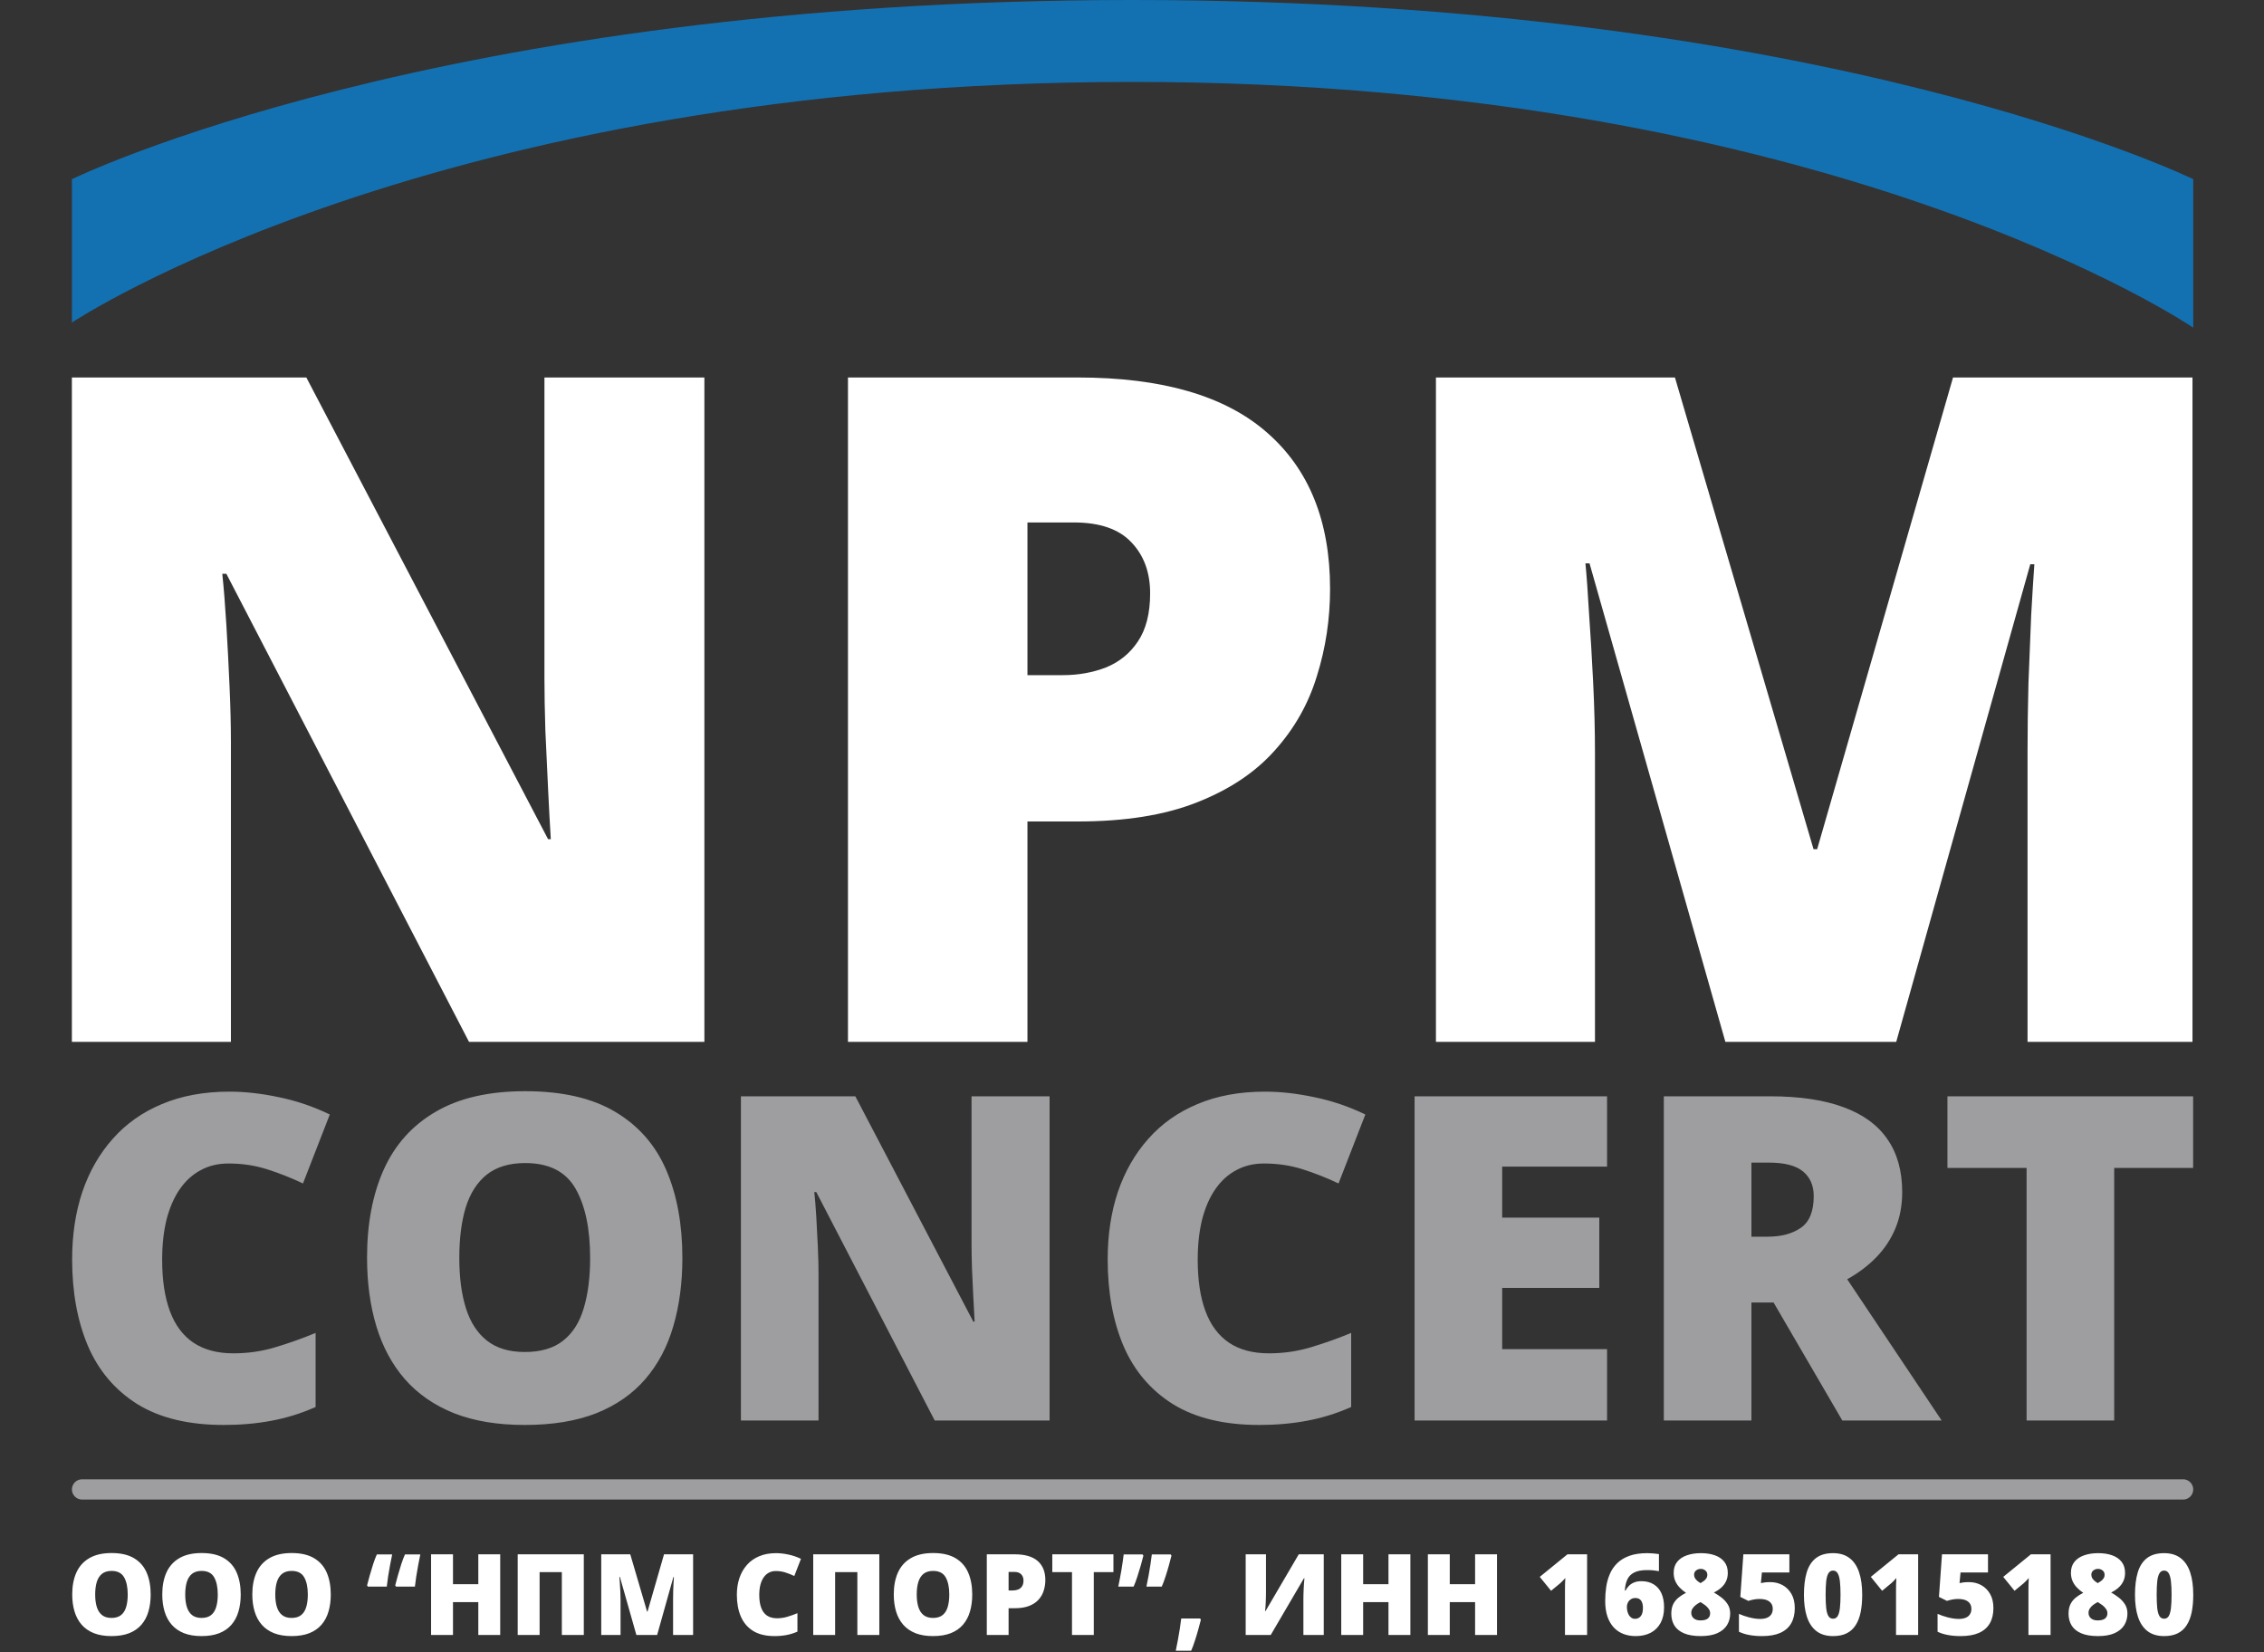 <?xml version="1.0" encoding="UTF-8"?> <svg xmlns="http://www.w3.org/2000/svg" width="9034" height="6592" viewBox="0 0 9034 6592" fill="none"><rect x="0" y="0" width="9034" height="6592" fill="#333333" stroke="none"/><path d="M2810.69 4156.88H1871.5L903.295 2289.38H886.977C893.021 2346.19 898.46 2414.48 903.295 2494.26C908.13 2574.03 912.36 2655.62 915.987 2739.03C919.613 2821.22 921.426 2895.56 921.426 2962.04V4156.88H286.836V1506.11H1222.4L2186.98 3348.23H2197.86C2194.23 3290.21 2190.61 3223.13 2186.98 3146.98C2183.35 3069.62 2179.73 2991.66 2176.1 2913.09C2173.68 2834.52 2172.47 2765.02 2172.47 2704.58V1506.11H2810.69V4156.88ZM4301.07 1506.11C4637.1 1506.11 4888.52 1579.24 5055.33 1725.5C5223.34 1871.76 5307.35 2079.66 5307.35 2349.21C5307.35 2470.08 5289.82 2586.12 5254.77 2697.33C5220.92 2808.53 5164.72 2907.65 5086.15 2994.68C5008.79 3081.71 4905.44 3150.6 4776.11 3201.37C4647.98 3252.14 4489.63 3277.52 4301.07 3277.52H4099.81V4156.88H3383.63V1506.11H4301.07ZM4284.75 2084.49H4099.81V2693.7H4241.24C4302.88 2693.7 4360.3 2683.43 4413.48 2662.88C4466.67 2641.12 4508.97 2606.67 4540.4 2559.53C4573.04 2511.18 4589.35 2447.12 4589.35 2367.34C4589.35 2283.94 4564.58 2216.25 4515.02 2164.27C4465.46 2111.09 4388.7 2084.49 4284.75 2084.49ZM6884.76 4156.88L6342.64 2247.67H6326.32C6331.15 2297.23 6335.99 2364.32 6340.82 2448.93C6346.87 2533.54 6352.31 2624.8 6357.14 2722.71C6361.98 2820.62 6364.39 2914.9 6364.39 3005.56V4156.88H5729.8V1506.11H6683.5L7236.5 3388.12H7251.01L7793.13 1506.11H8748.64V4156.88H8090.48V2994.68C8090.48 2911.27 8091.69 2821.83 8094.1 2726.34C8097.73 2629.64 8101.36 2538.98 8104.98 2454.37C8109.82 2368.55 8114.05 2300.86 8117.67 2251.3H8101.36L7566.49 4156.88H6884.76Z" fill="white"></path><path d="M911.629 4642.15C870.337 4642.15 833.469 4651 801.025 4668.7C768.581 4685.8 740.857 4710.87 717.851 4743.91C694.845 4776.94 677.149 4817.35 664.761 4865.13C652.963 4912.32 647.065 4966 647.065 5026.17C647.065 5107.57 657.388 5176 678.034 5231.45C698.68 5286.9 729.944 5328.78 771.826 5357.09C814.297 5385.41 867.387 5399.57 931.095 5399.57C988.904 5399.57 1044.35 5391.6 1097.44 5375.68C1151.12 5359.75 1205.1 5340.58 1259.37 5318.16V5613.7C1202.15 5639.06 1143.45 5657.35 1083.29 5668.55C1023.71 5679.76 960.294 5685.37 893.047 5685.37C752.654 5685.37 637.626 5657.64 547.964 5602.19C458.891 5546.15 393.118 5468.58 350.646 5369.48C308.764 5270.38 287.823 5155.35 287.823 5024.4C287.823 4926.48 301.391 4836.81 328.526 4755.41C356.25 4674.01 396.658 4603.51 449.747 4543.94C502.837 4483.77 568.315 4437.46 646.18 4405.02C724.635 4371.98 814.297 4355.47 915.168 4355.47C977.696 4355.47 1043.47 4362.84 1112.49 4377.59C1182.09 4391.74 1249.93 4414.75 1316 4446.6L1208.93 4721.79C1161.74 4699.37 1113.96 4680.49 1065.59 4665.16C1017.22 4649.82 965.898 4642.15 911.629 4642.15ZM2722.88 5019.09C2722.88 5118.78 2710.78 5209.62 2686.6 5291.62C2663 5373.02 2625.84 5443.22 2575.11 5502.21C2524.38 5561.2 2459.2 5606.62 2379.56 5638.47C2299.93 5669.73 2204.66 5685.37 2093.76 5685.37C1985.22 5685.37 1891.14 5669.73 1811.5 5638.47C1732.46 5606.62 1667.27 5561.49 1615.95 5503.09C1564.63 5444.1 1526.59 5373.61 1501.81 5291.62C1477.04 5209.62 1464.65 5118.19 1464.65 5017.32C1464.65 4882.83 1486.77 4766.03 1531.01 4666.93C1575.84 4567.24 1644.86 4490.26 1738.06 4435.99C1831.26 4381.13 1950.42 4353.7 2095.53 4353.7C2243 4353.7 2362.75 4381.13 2454.77 4435.99C2547.39 4490.85 2615.22 4568.12 2658.28 4667.81C2701.35 4767.5 2722.88 4884.6 2722.88 5019.09ZM1832.74 5019.09C1832.74 5096.95 1841.59 5163.91 1859.28 5219.95C1876.98 5275.99 1905 5319.05 1943.34 5349.13C1981.68 5379.22 2031.82 5394.26 2093.76 5394.26C2158.06 5394.26 2209.08 5379.22 2246.84 5349.13C2285.18 5319.05 2312.61 5275.99 2329.13 5219.95C2346.23 5163.91 2354.79 5096.95 2354.79 5019.09C2354.79 4902.29 2335.32 4809.97 2296.39 4742.14C2257.46 4674.3 2190.5 4640.38 2095.53 4640.38C2032.41 4640.38 1981.39 4655.72 1942.46 4686.39C1904.11 4717.07 1876.09 4760.72 1858.4 4817.35C1841.29 4873.98 1832.74 4941.22 1832.74 5019.09ZM4188.16 5667.67H3729.81L3257.31 4756.29H3249.35C3252.3 4784.02 3254.95 4817.35 3257.31 4856.28C3259.67 4895.21 3261.74 4935.03 3263.51 4975.73C3265.28 5015.84 3266.16 5052.12 3266.16 5084.57V5667.67H2956.47V4374.05H3413.04L3883.77 5273.04H3889.08C3887.31 5244.72 3885.54 5211.98 3883.77 5174.82C3882 5137.07 3880.23 5099.02 3878.46 5060.68C3877.29 5022.33 3876.7 4988.42 3876.7 4958.92V4374.05H4188.16V5667.67ZM5043.79 4642.15C5002.49 4642.15 4965.63 4651 4933.18 4668.7C4900.74 4685.8 4873.01 4710.87 4850.01 4743.91C4827 4776.94 4809.31 4817.35 4796.92 4865.13C4785.12 4912.32 4779.22 4966 4779.22 5026.17C4779.22 5107.57 4789.55 5176 4810.19 5231.45C4830.84 5286.9 4862.1 5328.78 4903.98 5357.09C4946.46 5385.41 4999.54 5399.57 5063.25 5399.57C5121.06 5399.57 5176.51 5391.6 5229.6 5375.68C5283.28 5359.75 5337.26 5340.58 5391.52 5318.16V5613.7C5334.31 5639.06 5275.61 5657.35 5215.44 5668.55C5155.87 5679.76 5092.45 5685.37 5025.21 5685.37C4884.81 5685.37 4769.78 5657.64 4680.12 5602.19C4591.05 5546.15 4525.28 5468.58 4482.8 5369.48C4440.92 5270.38 4419.98 5155.35 4419.98 5024.4C4419.98 4926.48 4433.55 4836.81 4460.68 4755.41C4488.41 4674.01 4528.82 4603.51 4581.91 4543.94C4634.99 4483.77 4700.47 4437.46 4778.34 4405.02C4856.79 4371.98 4946.46 4355.47 5047.33 4355.47C5109.85 4355.47 5175.63 4362.84 5244.64 4377.59C5314.25 4391.74 5382.09 4414.75 5448.15 4446.6L5341.09 4721.79C5293.9 4699.37 5246.12 4680.49 5197.75 4665.16C5149.38 4649.82 5098.06 4642.15 5043.79 4642.15ZM6412.62 5667.67H5644.59V4374.05H6412.62V4654.54H5994.09V4858.05H6381.65V5138.54H5994.09V5382.75H6412.62V5667.67ZM7062.97 4374.05C7180.36 4374.05 7277.98 4388.5 7355.85 4417.4C7433.71 4445.72 7492.11 4488.19 7531.04 4544.82C7570.57 4601.45 7590.33 4671.94 7590.33 4756.29C7590.33 4808.79 7581.48 4856.58 7563.78 4899.64C7546.09 4942.7 7520.72 4981.34 7487.69 5015.55C7455.24 5049.17 7416.31 5078.67 7370.89 5104.03L7747.83 5667.67H7351.42L7077.13 5196.94H6988.64V5667.67H6639.14V4374.05H7062.97ZM7057.66 4638.61H6988.64V4934.15H7054.12C7107.8 4934.15 7151.75 4922.35 7185.96 4898.75C7220.17 4875.16 7237.28 4832.98 7237.28 4772.22C7237.28 4730.34 7223.12 4697.6 7194.81 4674.01C7166.49 4650.41 7120.78 4638.61 7057.66 4638.61ZM8436.23 5667.67H8086.72V4659.85H7770.83V4374.05H8751.23V4659.85H8436.23V5667.67Z" fill="#9E9EA0"></path><path d="M601.259 6361.93C601.259 6386.74 598.25 6409.34 592.232 6429.74C586.361 6450 577.114 6467.46 564.491 6482.14C551.869 6496.82 535.65 6508.12 515.835 6516.05C496.021 6523.83 472.316 6527.72 444.723 6527.72C417.716 6527.72 394.305 6523.83 374.49 6516.05C354.823 6508.12 338.604 6496.89 325.834 6482.36C313.065 6467.68 303.598 6450.14 297.433 6429.74C291.269 6409.34 288.187 6386.59 288.187 6361.49C288.187 6328.03 293.691 6298.97 304.699 6274.31C315.854 6249.5 333.026 6230.35 356.217 6216.85C379.407 6203.2 409.056 6196.37 445.163 6196.37C481.857 6196.37 511.652 6203.2 534.549 6216.85C557.593 6230.5 574.472 6249.72 585.187 6274.53C595.901 6299.33 601.259 6328.47 601.259 6361.93ZM379.774 6361.93C379.774 6381.31 381.976 6397.97 386.379 6411.91C390.783 6425.85 397.754 6436.57 407.295 6444.05C416.835 6451.54 429.311 6455.28 444.723 6455.28C460.721 6455.28 473.417 6451.54 482.811 6444.05C492.351 6436.57 499.176 6425.85 503.286 6411.91C507.542 6397.97 509.671 6381.31 509.671 6361.93C509.671 6332.87 504.827 6309.9 495.14 6293.02C485.453 6276.14 468.794 6267.7 445.163 6267.7C429.458 6267.7 416.762 6271.52 407.075 6279.15C397.534 6286.78 390.562 6297.65 386.159 6311.74C381.903 6325.83 379.774 6342.56 379.774 6361.93ZM960.565 6361.93C960.565 6386.74 957.556 6409.34 951.538 6429.74C945.667 6450 936.42 6467.46 923.798 6482.14C911.175 6496.82 894.956 6508.12 875.142 6516.05C855.327 6523.83 831.623 6527.72 804.029 6527.72C777.022 6527.72 753.611 6523.83 733.797 6516.05C714.129 6508.12 697.91 6496.89 685.141 6482.36C672.371 6467.68 662.904 6450.14 656.74 6429.74C650.575 6409.34 647.493 6386.59 647.493 6361.49C647.493 6328.03 652.997 6298.97 664.005 6274.31C675.16 6249.5 692.333 6230.35 715.523 6216.85C738.714 6203.2 768.362 6196.37 804.469 6196.37C841.163 6196.37 870.958 6203.2 893.855 6216.85C916.899 6230.5 933.778 6249.72 944.493 6274.53C955.208 6299.33 960.565 6328.47 960.565 6361.93ZM739.081 6361.93C739.081 6381.31 741.282 6397.97 745.686 6411.91C750.089 6425.85 757.061 6436.57 766.601 6444.05C776.142 6451.54 788.617 6455.28 804.029 6455.28C820.027 6455.28 832.723 6451.54 842.117 6444.05C851.657 6436.57 858.483 6425.85 862.592 6411.91C866.849 6397.97 868.977 6381.31 868.977 6361.93C868.977 6332.87 864.133 6309.9 854.446 6293.02C844.759 6276.14 828.1 6267.7 804.469 6267.7C788.764 6267.7 776.068 6271.52 766.381 6279.15C756.841 6286.78 749.869 6297.65 745.465 6311.74C741.209 6325.83 739.081 6342.56 739.081 6361.93ZM1319.87 6361.93C1319.87 6386.74 1316.86 6409.34 1310.84 6429.74C1304.97 6450 1295.73 6467.46 1283.1 6482.14C1270.48 6496.82 1254.26 6508.12 1234.45 6516.05C1214.63 6523.83 1190.93 6527.72 1163.34 6527.72C1136.33 6527.72 1112.92 6523.83 1093.1 6516.05C1073.44 6508.12 1057.22 6496.89 1044.45 6482.36C1031.68 6467.68 1022.21 6450.14 1016.05 6429.74C1009.88 6409.34 1006.8 6386.59 1006.8 6361.49C1006.8 6328.03 1012.3 6298.97 1023.31 6274.31C1034.47 6249.5 1051.64 6230.35 1074.83 6216.85C1098.02 6203.2 1127.67 6196.37 1163.78 6196.37C1200.47 6196.37 1230.26 6203.2 1253.16 6216.85C1276.21 6230.5 1293.08 6249.72 1303.8 6274.53C1314.51 6299.33 1319.87 6328.47 1319.87 6361.93ZM1098.39 6361.93C1098.39 6381.31 1100.59 6397.97 1104.99 6411.91C1109.4 6425.85 1116.37 6436.57 1125.91 6444.05C1135.45 6451.54 1147.92 6455.28 1163.34 6455.28C1179.33 6455.28 1192.03 6451.54 1201.42 6444.05C1210.96 6436.57 1217.79 6425.85 1221.9 6411.91C1226.16 6397.97 1228.28 6381.31 1228.28 6361.93C1228.28 6332.87 1223.44 6309.9 1213.75 6293.02C1204.07 6276.14 1187.41 6267.7 1163.78 6267.7C1148.07 6267.7 1135.37 6271.52 1125.69 6279.15C1116.15 6286.78 1109.18 6297.65 1104.77 6311.74C1100.52 6325.83 1098.39 6342.56 1098.39 6361.93ZM1677.2 6201.87C1674.41 6215.52 1671.55 6229.98 1668.61 6245.25C1665.82 6260.51 1663.25 6275.48 1660.9 6290.16C1658.7 6304.84 1656.94 6318.19 1655.62 6330.23H1580.32L1577.02 6325.39C1579.81 6314.52 1583.26 6301.61 1587.37 6286.64C1591.63 6271.52 1596.18 6256.4 1601.02 6241.28C1606.01 6226.02 1611 6212.88 1615.99 6201.87H1677.2ZM1564.91 6201.87C1562.12 6215.52 1559.26 6229.98 1556.33 6245.25C1553.54 6260.51 1550.97 6275.48 1548.62 6290.16C1546.42 6304.84 1544.66 6318.19 1543.34 6330.23H1468.04L1464.74 6325.39C1467.53 6314.52 1470.98 6301.61 1475.09 6286.64C1479.34 6271.52 1483.89 6256.4 1488.74 6241.28C1493.73 6226.02 1498.72 6212.88 1503.71 6201.87H1564.91ZM1995.99 6523.31H1908.59V6392.1H1807.53V6523.31H1720.13V6201.43H1807.53V6320.76H1908.59V6201.43H1995.99V6523.31ZM2065.78 6523.31V6201.43H2329.54V6523.31H2241.91V6272.55H2153.19V6523.31H2065.78ZM2539.35 6523.31L2473.53 6291.48H2471.54C2472.13 6297.5 2472.72 6305.64 2473.31 6315.92C2474.04 6326.19 2474.7 6337.27 2475.29 6349.16C2475.87 6361.05 2476.17 6372.5 2476.17 6383.51V6523.31H2399.11V6201.43H2514.92L2582.07 6429.96H2583.83L2649.66 6201.43H2765.68V6523.31H2685.76V6382.19C2685.76 6372.06 2685.91 6361.2 2686.2 6349.6C2686.64 6337.86 2687.08 6326.85 2687.52 6316.58C2688.11 6306.16 2688.63 6297.94 2689.07 6291.92H2687.08L2622.14 6523.31H2539.35ZM3095.49 6268.14C3085.21 6268.14 3076.04 6270.35 3067.97 6274.75C3059.89 6279 3053 6285.24 3047.27 6293.46C3041.55 6301.68 3037.14 6311.74 3034.06 6323.62C3031.13 6335.37 3029.66 6348.72 3029.66 6363.69C3029.66 6383.95 3032.23 6400.98 3037.36 6414.77C3042.5 6428.57 3050.28 6438.99 3060.7 6446.04C3071.27 6453.08 3084.48 6456.6 3100.33 6456.6C3114.71 6456.6 3128.51 6454.62 3141.72 6450.66C3155.08 6446.7 3168.51 6441.93 3182.01 6436.35V6509.88C3167.77 6516.19 3153.17 6520.74 3138.2 6523.53C3123.37 6526.32 3107.6 6527.72 3090.86 6527.72C3055.93 6527.72 3027.31 6520.82 3005 6507.02C2982.84 6493.08 2966.47 6473.78 2955.9 6449.12C2945.48 6424.46 2940.27 6395.84 2940.27 6363.25C2940.27 6338.89 2943.65 6316.58 2950.4 6296.32C2957.3 6276.07 2967.35 6258.53 2980.56 6243.71C2993.77 6228.73 3010.06 6217.21 3029.44 6209.14C3048.96 6200.92 3071.27 6196.81 3096.37 6196.81C3111.93 6196.81 3128.29 6198.65 3145.46 6202.31C3162.78 6205.84 3179.66 6211.56 3196.1 6219.49L3169.46 6287.96C3157.72 6282.38 3145.83 6277.68 3133.8 6273.87C3121.76 6270.05 3108.99 6268.14 3095.49 6268.14ZM3244.98 6523.31V6201.43H3508.73V6523.31H3421.11V6272.55H3332.38V6523.31H3244.98ZM3879.49 6361.93C3879.49 6386.74 3876.48 6409.34 3870.46 6429.74C3864.59 6450 3855.34 6467.46 3842.72 6482.14C3830.1 6496.82 3813.88 6508.12 3794.06 6516.05C3774.25 6523.83 3750.55 6527.72 3722.95 6527.72C3695.95 6527.72 3672.53 6523.83 3652.72 6516.05C3633.05 6508.12 3616.83 6496.89 3604.06 6482.36C3591.29 6467.68 3581.83 6450.14 3575.66 6429.74C3569.5 6409.34 3566.42 6386.59 3566.42 6361.49C3566.42 6328.03 3571.92 6298.97 3582.93 6274.31C3594.08 6249.5 3611.26 6230.35 3634.45 6216.85C3657.64 6203.2 3687.29 6196.37 3723.39 6196.37C3760.09 6196.37 3789.88 6203.2 3812.78 6216.85C3835.82 6230.5 3852.7 6249.72 3863.42 6274.53C3874.13 6299.33 3879.49 6328.47 3879.49 6361.93ZM3658 6361.93C3658 6381.31 3660.21 6397.97 3664.61 6411.91C3669.01 6425.85 3675.98 6436.57 3685.52 6444.05C3695.06 6451.54 3707.54 6455.28 3722.95 6455.28C3738.95 6455.28 3751.65 6451.54 3761.04 6444.05C3770.58 6436.57 3777.41 6425.85 3781.52 6411.91C3785.77 6397.97 3787.9 6381.31 3787.9 6361.93C3787.9 6332.87 3783.06 6309.9 3773.37 6293.02C3763.68 6276.14 3747.02 6267.7 3723.39 6267.7C3707.69 6267.7 3694.99 6271.52 3685.3 6279.15C3675.76 6286.78 3668.79 6297.65 3664.39 6311.74C3660.13 6325.83 3658 6342.56 3658 6361.93ZM4049.01 6201.43C4089.82 6201.43 4120.35 6210.31 4140.6 6228.07C4161 6245.83 4171.2 6271.08 4171.2 6303.81C4171.2 6318.49 4169.08 6332.58 4164.82 6346.08C4160.71 6359.58 4153.89 6371.62 4144.34 6382.19C4134.95 6392.76 4122.4 6401.12 4106.7 6407.29C4091.14 6413.45 4071.91 6416.53 4049.01 6416.53H4024.58V6523.31H3937.61V6201.43H4049.01ZM4047.03 6271.67H4024.58V6345.64H4041.75C4049.23 6345.64 4056.21 6344.39 4062.66 6341.9C4069.12 6339.26 4074.26 6335.07 4078.08 6329.35C4082.04 6323.48 4084.02 6315.7 4084.02 6306.01C4084.02 6295.88 4081.01 6287.66 4074.99 6281.35C4068.98 6274.9 4059.66 6271.67 4047.03 6271.67ZM4364.51 6523.31H4277.54V6272.55H4198.95V6201.43H4442.89V6272.55H4364.51V6523.31ZM4671.42 6201.87L4674.5 6206.72C4671.86 6217.58 4668.41 6230.57 4664.15 6245.69C4660.04 6260.66 4655.49 6275.7 4650.5 6290.82C4645.66 6305.94 4640.74 6319.07 4635.75 6330.23H4574.54C4577.48 6316.58 4580.34 6302.12 4583.13 6286.86C4585.92 6271.59 4588.41 6256.62 4590.62 6241.94C4592.96 6227.27 4594.8 6213.91 4596.12 6201.87H4671.42ZM4559.13 6201.87L4562.43 6206.72C4559.79 6217.58 4556.34 6230.57 4552.09 6245.69C4547.83 6260.66 4543.21 6275.7 4538.22 6290.82C4533.37 6305.94 4528.46 6319.07 4523.47 6330.23H4462.26C4464.46 6319.96 4466.59 6309.24 4468.65 6298.09C4470.85 6286.78 4472.9 6275.48 4474.81 6264.18C4476.72 6252.88 4478.41 6241.94 4479.87 6231.38C4481.49 6220.66 4482.81 6210.83 4483.84 6201.87H4559.13ZM4788.76 6457.48L4791.84 6462.55C4789.2 6473.26 4785.75 6486.18 4781.5 6501.3C4777.39 6516.27 4772.84 6531.31 4767.85 6546.43C4763 6561.69 4758.09 6574.9 4753.1 6586.06H4691.67C4694.61 6572.26 4697.47 6557.73 4700.26 6542.47C4703.05 6527.2 4705.61 6512.23 4707.96 6497.55C4710.31 6482.88 4712.15 6469.52 4713.47 6457.48H4788.76ZM4970.62 6201.43H5051.64V6348.72C5051.64 6355.33 5051.56 6362.3 5051.42 6369.64C5051.27 6376.83 5051.05 6383.95 5050.76 6390.99C5050.46 6398.04 5050.1 6404.72 5049.66 6411.03C5049.22 6417.34 5048.7 6422.92 5048.11 6427.76H5049.88L5182.41 6201.43H5282.15V6523.31H5200.91V6383.95C5200.91 6377.93 5200.98 6371.11 5201.13 6363.47C5201.42 6355.84 5201.71 6347.99 5202.01 6339.92C5202.45 6331.84 5202.89 6324.06 5203.33 6316.58C5203.92 6309.09 5204.5 6302.56 5205.09 6296.98H5203.11L5070.57 6523.31H4970.62V6201.43ZM5627.8 6523.31H5540.4V6392.1H5439.34V6523.31H5351.94V6201.43H5439.34V6320.76H5540.4V6201.43H5627.8V6523.31ZM5973.46 6523.31H5886.06V6392.1H5785V6523.31H5697.6V6201.43H5785V6320.76H5886.06V6201.43H5973.46V6523.31ZM6332.99 6523.31H6244.7V6364.13C6244.7 6361.2 6244.7 6355.84 6244.7 6348.06C6244.7 6340.14 6244.77 6331.4 6244.92 6321.86C6245.22 6312.32 6245.58 6303.74 6246.02 6296.1C6242.21 6300.65 6238.61 6304.54 6235.23 6307.77C6232.01 6311 6228.85 6314.01 6225.77 6316.8L6189.22 6346.96L6144.09 6291.48L6254.61 6201.43H6332.99V6523.31ZM6405.2 6387.25C6405.2 6368.76 6406.52 6350.41 6409.16 6332.21C6411.81 6313.86 6416.58 6296.62 6423.47 6280.47C6430.37 6264.18 6440.13 6249.8 6452.76 6237.32C6465.38 6224.7 6481.6 6214.79 6501.41 6207.6C6521.23 6200.41 6545.37 6196.81 6573.85 6196.81C6580.16 6196.81 6587.86 6197.18 6596.96 6197.91C6606.06 6198.65 6613.62 6199.53 6619.64 6200.55V6268.58C6613.62 6267.41 6606.87 6266.46 6599.38 6265.72C6591.9 6264.84 6582.73 6264.4 6571.86 6264.4C6550.14 6264.4 6532.97 6267.7 6520.35 6274.31C6507.87 6280.77 6498.84 6290.09 6493.27 6302.27C6487.69 6314.45 6484.46 6329.06 6483.58 6346.08H6486.22C6490.04 6339.04 6494.66 6332.72 6500.09 6327.15C6505.67 6321.42 6512.49 6316.95 6520.57 6313.72C6528.64 6310.34 6538.4 6308.65 6549.85 6308.65C6568.63 6308.65 6584.78 6312.76 6598.28 6320.98C6611.79 6329.06 6622.13 6340.87 6629.33 6356.43C6636.52 6371.99 6640.11 6390.92 6640.11 6413.23C6640.11 6437.3 6635.49 6457.92 6626.24 6475.1C6617.14 6492.12 6604.08 6505.19 6587.06 6514.29C6570.18 6523.24 6549.99 6527.72 6526.51 6527.72C6509.19 6527.72 6493.12 6524.93 6478.29 6519.35C6463.62 6513.77 6450.77 6505.26 6439.77 6493.81C6428.9 6482.22 6420.39 6467.61 6414.23 6450C6408.21 6432.24 6405.2 6411.32 6405.2 6387.25ZM6524.53 6458.8C6533.78 6458.8 6541.26 6455.28 6546.99 6448.24C6552.86 6441.19 6555.79 6430.11 6555.79 6414.99C6555.79 6402.81 6553.37 6393.27 6548.53 6386.37C6543.83 6379.33 6536.12 6375.8 6525.41 6375.8C6518.22 6375.8 6512.13 6377.56 6507.14 6381.09C6502.15 6384.46 6498.33 6388.79 6495.69 6394.08C6493.05 6399.36 6491.72 6404.86 6491.72 6410.59C6491.72 6416.31 6492.31 6422.04 6493.49 6427.76C6494.81 6433.49 6496.79 6438.7 6499.43 6443.39C6502.22 6447.94 6505.67 6451.69 6509.78 6454.62C6513.89 6457.41 6518.8 6458.8 6524.53 6458.8ZM6786.96 6196.81C6808.25 6196.81 6826.89 6199.67 6842.88 6205.4C6859.03 6211.12 6871.65 6219.85 6880.75 6231.6C6889.85 6243.19 6894.4 6257.8 6894.4 6275.41C6894.4 6288.32 6891.98 6299.7 6887.14 6309.53C6882.44 6319.22 6875.91 6327.73 6867.54 6335.07C6859.32 6342.26 6849.78 6348.5 6838.92 6353.79C6849.05 6359.51 6859.1 6366.19 6869.08 6373.82C6879.07 6381.45 6887.36 6390.48 6893.96 6400.9C6900.57 6411.18 6903.87 6423.43 6903.87 6437.67C6903.87 6454.84 6899.69 6470.25 6891.32 6483.9C6882.95 6497.41 6870.11 6508.12 6852.79 6516.05C6835.47 6523.83 6813.24 6527.72 6786.08 6527.72C6758.93 6527.72 6736.69 6523.97 6719.37 6516.49C6702.05 6509 6689.28 6498.58 6681.06 6485.22C6672.99 6471.72 6668.96 6456.16 6668.96 6438.55C6668.96 6423.58 6671.45 6410.96 6676.44 6400.68C6681.58 6390.41 6688.55 6381.67 6697.36 6374.48C6706.16 6367.29 6716.22 6360.83 6727.52 6355.11C6718.57 6349.09 6710.35 6342.26 6702.86 6334.63C6695.38 6327 6689.43 6318.27 6685.03 6308.43C6680.62 6298.6 6678.42 6287.44 6678.42 6274.97C6678.42 6257.65 6683.05 6243.19 6692.29 6231.6C6701.54 6220 6714.31 6211.34 6730.6 6205.62C6747.04 6199.75 6765.83 6196.81 6786.96 6196.81ZM6748.66 6435.03C6748.66 6443.98 6751.88 6451.25 6758.34 6456.82C6764.8 6462.4 6773.75 6465.19 6785.2 6465.19C6798.56 6465.19 6808.32 6462.69 6814.48 6457.7C6820.8 6452.57 6823.95 6445.59 6823.95 6436.79C6823.95 6430.18 6821.97 6424.24 6818.01 6418.96C6814.19 6413.52 6809.71 6408.83 6804.58 6404.86C6799.44 6400.9 6794.96 6397.82 6791.15 6395.62L6785.2 6392.1C6778.6 6395.47 6772.51 6399.29 6766.93 6403.54C6761.5 6407.65 6757.09 6412.35 6753.72 6417.63C6750.34 6422.77 6748.66 6428.57 6748.66 6435.03ZM6786.52 6259.56C6779.33 6259.56 6773.09 6261.69 6767.81 6265.94C6762.53 6270.05 6759.88 6275.7 6759.88 6282.89C6759.88 6287.59 6760.98 6291.99 6763.19 6296.1C6765.53 6300.07 6768.62 6303.74 6772.43 6307.11C6776.4 6310.49 6780.8 6313.57 6785.64 6316.36C6789.9 6313.86 6794.08 6311.15 6798.19 6308.21C6802.3 6305.28 6805.75 6301.75 6808.54 6297.65C6811.33 6293.54 6812.72 6288.62 6812.72 6282.89C6812.72 6275.7 6810.08 6270.05 6804.8 6265.94C6799.66 6261.69 6793.57 6259.56 6786.52 6259.56ZM7064.37 6312.4C7082.28 6312.4 7098.57 6316.43 7113.25 6324.51C7127.92 6332.58 7139.66 6344.32 7148.47 6359.73C7157.28 6375.14 7161.68 6393.93 7161.68 6416.09C7161.68 6440.02 7156.84 6460.35 7147.15 6477.08C7137.61 6493.66 7123.15 6506.29 7103.78 6514.95C7084.55 6523.46 7060.26 6527.72 7030.9 6527.72C7012.26 6527.72 6995.24 6526.25 6979.83 6523.31C6964.56 6520.52 6950.91 6516.19 6938.88 6510.32V6438.99C6950.18 6444.13 6963.75 6448.82 6979.61 6453.08C6995.6 6457.19 7010.28 6459.25 7023.64 6459.25C7034.35 6459.25 7043.45 6457.7 7050.94 6454.62C7058.42 6451.54 7064.08 6446.99 7067.89 6440.97C7071.85 6434.95 7073.84 6427.54 7073.84 6418.73C7073.84 6406.55 7069.43 6397.01 7060.63 6390.11C7051.82 6383.07 7038.46 6379.55 7020.56 6379.55C7012.48 6379.55 7004.56 6380.35 6996.78 6381.97C6989 6383.58 6982.17 6385.34 6976.3 6387.25L6944.38 6371.4L6956.49 6201.43H7140.11V6273.87H7030.46L7026.5 6316.36C7031.2 6315.48 7035.97 6314.6 7040.81 6313.72C7045.8 6312.84 7053.65 6312.4 7064.37 6312.4ZM7430.72 6362.81C7430.72 6388.65 7428.67 6411.76 7424.56 6432.16C7420.45 6452.42 7413.84 6469.67 7404.74 6483.9C7395.79 6498.14 7383.9 6509 7369.07 6516.49C7354.25 6523.97 7336.05 6527.72 7314.47 6527.72C7287.61 6527.72 7265.6 6521.18 7248.43 6508.12C7231.25 6494.91 7218.56 6476.05 7210.34 6451.54C7202.26 6426.88 7198.23 6397.31 7198.23 6362.81C7198.23 6328.03 7201.9 6298.31 7209.24 6273.65C7216.72 6248.84 7228.98 6229.83 7246 6216.63C7263.03 6203.42 7285.85 6196.81 7314.47 6196.81C7341.33 6196.81 7363.28 6203.42 7380.3 6216.63C7397.48 6229.69 7410.17 6248.62 7418.39 6273.43C7426.61 6298.09 7430.72 6327.88 7430.72 6362.81ZM7284.75 6362.81C7284.75 6383.8 7285.49 6401.42 7286.95 6415.65C7288.57 6429.89 7291.5 6440.6 7295.76 6447.8C7300.16 6454.84 7306.4 6458.36 7314.47 6458.36C7322.55 6458.36 7328.71 6454.84 7332.97 6447.8C7337.22 6440.6 7340.16 6429.96 7341.77 6415.87C7343.39 6401.64 7344.2 6383.95 7344.2 6362.81C7344.2 6341.53 7343.39 6323.77 7341.77 6309.53C7340.16 6295.3 7337.22 6284.58 7332.97 6277.39C7328.71 6270.05 7322.55 6266.38 7314.47 6266.38C7306.4 6266.38 7300.16 6270.05 7295.76 6277.39C7291.5 6284.58 7288.57 6295.3 7286.95 6309.53C7285.49 6323.77 7284.75 6341.53 7284.75 6362.81ZM7653.97 6523.31H7565.68V6364.13C7565.68 6361.2 7565.68 6355.84 7565.68 6348.06C7565.68 6340.14 7565.75 6331.4 7565.9 6321.86C7566.19 6312.32 7566.56 6303.74 7567 6296.1C7563.19 6300.65 7559.59 6304.54 7556.21 6307.77C7552.98 6311 7549.83 6314.01 7546.75 6316.8L7510.2 6346.96L7465.07 6291.48L7575.59 6201.43H7653.97V6523.31ZM7856.96 6312.4C7874.86 6312.4 7891.16 6316.43 7905.83 6324.51C7920.51 6332.58 7932.25 6344.32 7941.06 6359.73C7949.87 6375.14 7954.27 6393.93 7954.27 6416.09C7954.27 6440.02 7949.42 6460.35 7939.74 6477.08C7930.2 6493.66 7915.74 6506.29 7896.37 6514.95C7877.14 6523.46 7852.85 6527.72 7823.49 6527.72C7804.85 6527.72 7787.83 6526.25 7772.41 6523.31C7757.15 6520.52 7743.5 6516.19 7731.46 6510.32V6438.99C7742.77 6444.13 7756.34 6448.82 7772.19 6453.08C7788.19 6457.19 7802.87 6459.25 7816.23 6459.25C7826.94 6459.25 7836.04 6457.7 7843.53 6454.62C7851.01 6451.54 7856.66 6446.99 7860.48 6440.97C7864.44 6434.95 7866.42 6427.54 7866.42 6418.73C7866.42 6406.55 7862.02 6397.01 7853.21 6390.11C7844.41 6383.07 7831.05 6379.55 7813.14 6379.55C7805.07 6379.55 7797.15 6380.35 7789.37 6381.97C7781.59 6383.58 7774.76 6385.34 7768.89 6387.25L7736.97 6371.4L7749.08 6201.43H7932.69V6273.87H7823.05L7819.09 6316.36C7823.79 6315.48 7828.56 6314.6 7833.4 6313.72C7838.39 6312.84 7846.24 6312.4 7856.96 6312.4ZM8182.36 6523.31H8094.07V6364.13C8094.07 6361.2 8094.07 6355.84 8094.07 6348.06C8094.07 6340.14 8094.15 6331.4 8094.29 6321.86C8094.59 6312.32 8094.95 6303.74 8095.39 6296.1C8091.58 6300.65 8087.98 6304.54 8084.61 6307.77C8081.38 6311 8078.22 6314.01 8075.14 6316.8L8038.59 6346.96L7993.46 6291.48L8103.98 6201.43H8182.36V6523.31ZM8372.14 6196.81C8393.42 6196.81 8412.06 6199.67 8428.06 6205.4C8444.2 6211.12 8456.83 6219.85 8465.93 6231.6C8475.03 6243.19 8479.58 6257.8 8479.58 6275.41C8479.58 6288.32 8477.16 6299.7 8472.31 6309.53C8467.62 6319.22 8461.08 6327.73 8452.72 6335.07C8444.5 6342.26 8434.96 6348.5 8424.1 6353.79C8434.22 6359.51 8444.28 6366.19 8454.26 6373.82C8464.24 6381.45 8472.53 6390.48 8479.14 6400.9C8485.74 6411.18 8489.04 6423.43 8489.04 6437.67C8489.04 6454.84 8484.86 6470.25 8476.5 6483.9C8468.13 6497.41 8455.29 6508.12 8437.97 6516.05C8420.65 6523.83 8398.41 6527.72 8371.26 6527.72C8344.1 6527.72 8321.87 6523.97 8304.55 6516.49C8287.23 6509 8274.46 6498.58 8266.24 6485.22C8258.17 6471.72 8254.13 6456.16 8254.13 6438.55C8254.13 6423.58 8256.63 6410.96 8261.62 6400.68C8266.75 6390.41 8273.73 6381.67 8282.53 6374.48C8291.34 6367.29 8301.39 6360.83 8312.69 6355.11C8303.74 6349.09 8295.52 6342.26 8288.04 6334.63C8280.55 6327 8274.61 6318.27 8270.2 6308.43C8265.8 6298.6 8263.6 6287.44 8263.6 6274.97C8263.6 6257.65 8268.22 6243.19 8277.47 6231.6C8286.71 6220 8299.48 6211.34 8315.78 6205.62C8332.22 6199.75 8351 6196.81 8372.14 6196.81ZM8333.83 6435.03C8333.83 6443.98 8337.06 6451.25 8343.52 6456.82C8349.98 6462.4 8358.93 6465.19 8370.38 6465.19C8383.73 6465.19 8393.49 6462.69 8399.66 6457.7C8405.97 6452.57 8409.13 6445.59 8409.13 6436.79C8409.13 6430.18 8407.14 6424.24 8403.18 6418.96C8399.37 6413.52 8394.89 6408.83 8389.75 6404.86C8384.61 6400.9 8380.14 6397.82 8376.32 6395.62L8370.38 6392.1C8363.77 6395.47 8357.68 6399.29 8352.1 6403.54C8346.67 6407.65 8342.27 6412.35 8338.89 6417.63C8335.52 6422.77 8333.83 6428.57 8333.83 6435.03ZM8371.7 6259.56C8364.51 6259.56 8358.27 6261.69 8352.98 6265.94C8347.7 6270.05 8345.06 6275.7 8345.06 6282.89C8345.06 6287.59 8346.16 6291.99 8348.36 6296.1C8350.71 6300.07 8353.79 6303.74 8357.61 6307.11C8361.57 6310.49 8365.97 6313.57 8370.82 6316.36C8375.07 6313.86 8379.26 6311.15 8383.37 6308.21C8387.48 6305.28 8390.93 6301.75 8393.71 6297.65C8396.5 6293.54 8397.9 6288.62 8397.9 6282.89C8397.9 6275.7 8395.26 6270.05 8389.97 6265.94C8384.83 6261.69 8378.74 6259.56 8371.7 6259.56ZM8751.7 6362.81C8751.7 6388.65 8749.65 6411.76 8745.54 6432.16C8741.43 6452.42 8734.82 6469.67 8725.72 6483.9C8716.77 6498.14 8704.88 6509 8690.05 6516.49C8675.23 6523.97 8657.03 6527.72 8635.45 6527.72C8608.59 6527.72 8586.58 6521.18 8569.4 6508.12C8552.23 6494.91 8539.54 6476.05 8531.32 6451.54C8523.24 6426.88 8519.21 6397.31 8519.21 6362.81C8519.21 6328.03 8522.88 6298.31 8530.22 6273.65C8537.7 6248.84 8549.96 6229.83 8566.98 6216.63C8584.01 6203.42 8606.83 6196.81 8635.45 6196.81C8662.31 6196.81 8684.26 6203.42 8701.28 6216.63C8718.46 6229.69 8731.15 6248.62 8739.37 6273.43C8747.59 6298.09 8751.7 6327.88 8751.7 6362.81ZM8605.73 6362.81C8605.73 6383.8 8606.47 6401.42 8607.93 6415.65C8609.55 6429.89 8612.48 6440.6 8616.74 6447.8C8621.14 6454.84 8627.38 6458.36 8635.45 6458.36C8643.53 6458.36 8649.69 6454.84 8653.95 6447.8C8658.2 6440.6 8661.14 6429.96 8662.75 6415.87C8664.37 6401.64 8665.18 6383.95 8665.18 6362.81C8665.18 6341.53 8664.37 6323.77 8662.75 6309.53C8661.14 6295.3 8658.2 6284.58 8653.95 6277.39C8649.69 6270.05 8643.53 6266.38 8635.45 6266.38C8627.38 6266.38 8621.14 6270.05 8616.74 6277.39C8612.48 6284.58 8609.55 6295.3 8607.93 6309.53C8606.47 6323.77 8605.73 6341.53 8605.73 6362.81Z" fill="white"></path><path d="M327.394 5942.53H8711.2" stroke="#9E9EA0" stroke-width="80.723" stroke-linecap="round"></path><path d="M287.005 714.905C287.005 714.905 1745.02 0 4519.3 0C7293.57 0 8751.59 714.905 8751.59 714.905V1307.25C8751.59 1307.25 7313.82 326.814 4519.3 326.814C1724.77 326.814 287.005 1286.83 287.005 1286.83V714.905Z" fill="#1371B2"></path></svg> 